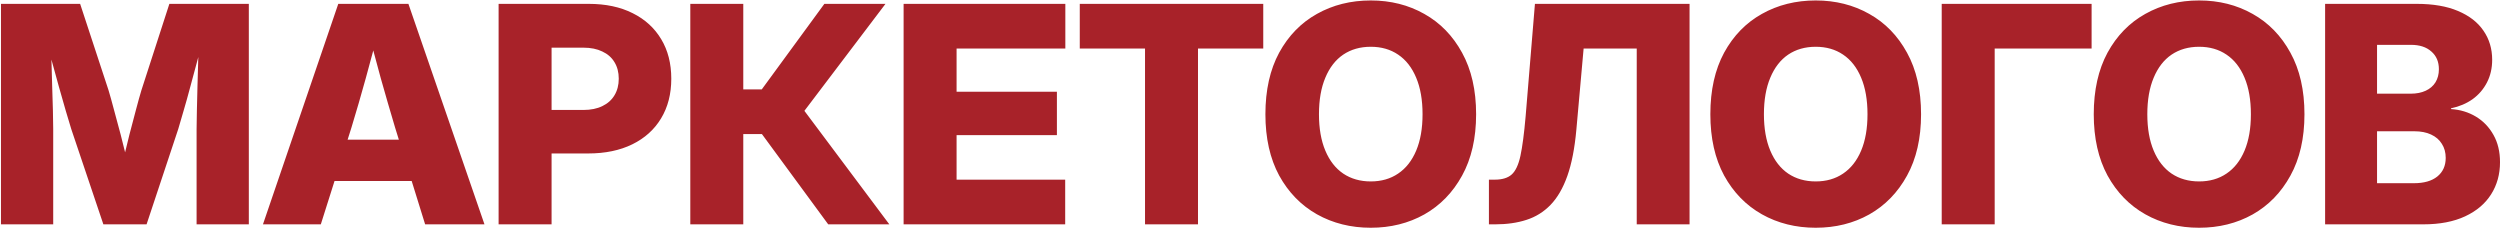 <?xml version="1.0" encoding="UTF-8"?> <svg xmlns="http://www.w3.org/2000/svg" width="2069" height="189" viewBox="0 0 2069 189" fill="none"><path d="M0.805 185.663V3.196H66.322L89.834 74.713C91.14 79.04 92.65 84.469 94.365 91.001C96.161 97.45 97.998 104.267 99.876 111.451C101.753 118.636 103.468 125.494 105.019 132.025C106.57 138.556 107.836 144.108 108.815 148.679H98.284C99.263 144.108 100.529 138.556 102.08 132.025C103.631 125.494 105.305 118.636 107.101 111.451C108.979 104.267 110.775 97.45 112.489 91.001C114.204 84.469 115.714 79.04 117.02 74.713L140.165 3.196H205.927V185.663H162.698V106.798C162.698 102.634 162.78 97.491 162.943 91.368C163.106 85.163 163.27 78.469 163.433 71.284C163.678 64.1 163.882 56.834 164.045 49.486C164.29 42.139 164.412 35.24 164.412 28.791H168.944C167.229 35.567 165.351 42.71 163.31 50.221C161.351 57.65 159.392 64.916 157.432 72.019C155.554 79.122 153.718 85.694 151.921 91.735C150.207 97.695 148.738 102.716 147.513 106.798L121.306 185.663H85.548L58.974 106.798C57.749 102.716 56.239 97.695 54.443 91.735C52.647 85.694 50.769 79.122 48.81 72.019C46.85 64.916 44.85 57.65 42.809 50.221C40.768 42.792 38.809 35.648 36.931 28.791H42.319C42.319 35.24 42.401 42.139 42.564 49.486C42.727 56.752 42.931 64.018 43.176 71.284C43.421 78.469 43.626 85.163 43.789 91.368C43.952 97.491 44.034 102.634 44.034 106.798V185.663H0.805ZM217.624 185.663L279.957 3.196H338.003L400.948 185.663H351.841L326.981 105.573C322.981 92.184 319.022 78.55 315.103 64.671C311.266 50.711 307.306 35.73 303.224 19.728H314.735C310.572 35.73 306.571 50.711 302.734 64.671C298.897 78.55 294.938 92.184 290.856 105.573L265.506 185.663H217.624ZM260.363 149.782V115.615H358.331V149.782H260.363ZM412.645 185.663V3.196H487.224C501.266 3.196 513.389 5.768 523.594 10.911C533.8 15.973 541.678 23.157 547.229 32.464C552.781 41.69 555.557 52.589 555.557 65.161C555.557 77.734 552.74 88.674 547.107 97.981C541.555 107.206 533.636 114.35 523.35 119.411C513.063 124.473 500.858 127.004 486.734 127.004H437.994V91.001H482.815C488.938 91.001 494.163 89.939 498.49 87.817C502.899 85.694 506.246 82.714 508.532 78.877C510.899 74.958 512.083 70.386 512.083 65.161C512.083 59.855 510.899 55.283 508.532 51.446C506.246 47.609 502.899 44.67 498.49 42.629C494.163 40.506 488.938 39.445 482.815 39.445H456.486V185.663H412.645ZM571.295 185.663V3.196H615.136V73.978H630.444L682.245 3.196H732.821L665.713 91.735L736.005 185.663H685.429L630.566 110.962H615.136V185.663H571.295ZM747.825 185.663V3.196H881.674V40.179H791.666V75.938H874.694V111.819H791.666V148.679H881.552V185.663H747.825ZM893.617 40.179V3.196H1045.47V40.179H991.463V185.663H947.622V40.179H893.617ZM1134.44 188.479C1117.95 188.479 1103.09 184.765 1089.86 177.335C1076.72 169.906 1066.31 159.211 1058.63 145.251C1051.04 131.208 1047.25 114.309 1047.25 94.552C1047.25 74.632 1051.04 57.65 1058.63 43.608C1066.31 29.566 1076.72 18.871 1089.86 11.524C1103.09 4.094 1117.95 0.38 1134.44 0.38C1150.85 0.38 1165.62 4.094 1178.77 11.524C1191.91 18.871 1202.32 29.566 1210 43.608C1217.75 57.65 1221.63 74.632 1221.63 94.552C1221.63 114.39 1217.75 131.331 1210 145.373C1202.32 159.334 1191.91 170.028 1178.77 177.458C1165.62 184.805 1150.85 188.479 1134.44 188.479ZM1134.44 150.149C1143.17 150.149 1150.73 147.986 1157.09 143.659C1163.54 139.332 1168.52 133.005 1172.03 124.677C1175.54 116.35 1177.3 106.308 1177.3 94.552C1177.3 82.714 1175.54 72.631 1172.03 64.304C1168.52 55.895 1163.54 49.527 1157.09 45.2C1150.73 40.873 1143.17 38.71 1134.44 38.71C1125.7 38.71 1118.11 40.873 1111.66 45.2C1105.29 49.527 1100.35 55.895 1096.84 64.304C1093.33 72.631 1091.58 82.714 1091.58 94.552C1091.58 106.308 1093.33 116.35 1096.84 124.677C1100.35 133.005 1105.29 139.332 1111.66 143.659C1118.11 147.986 1125.7 150.149 1134.44 150.149ZM1232.23 185.663V148.679H1237.12C1243.17 148.679 1247.78 147.292 1250.96 144.516C1254.23 141.658 1256.68 136.474 1258.31 128.963C1259.94 121.371 1261.37 110.513 1262.6 96.389L1270.31 3.196H1398.28V185.663H1354.56V40.179H1310.6L1304.6 107.288C1303.21 122.718 1300.72 135.495 1297.13 145.618C1293.54 155.741 1288.88 163.742 1283.17 169.62C1277.54 175.417 1270.88 179.54 1263.21 181.989C1255.62 184.438 1247.04 185.663 1237.49 185.663H1232.23ZM1502.68 188.479C1486.19 188.479 1471.33 184.765 1458.11 177.335C1444.96 169.906 1434.55 159.211 1426.88 145.251C1419.29 131.208 1415.49 114.309 1415.49 94.552C1415.49 74.632 1419.29 57.65 1426.88 43.608C1434.55 29.566 1444.96 18.871 1458.11 11.524C1471.33 4.094 1486.19 0.38 1502.68 0.38C1519.09 0.38 1533.87 4.094 1547.01 11.524C1560.16 18.871 1570.57 29.566 1578.24 43.608C1586 57.65 1589.87 74.632 1589.87 94.552C1589.87 114.39 1586 131.331 1578.24 145.373C1570.57 159.334 1560.16 170.028 1547.01 177.458C1533.87 184.805 1519.09 188.479 1502.68 188.479ZM1502.68 150.149C1511.42 150.149 1518.97 147.986 1525.34 143.659C1531.79 139.332 1536.77 133.005 1540.28 124.677C1543.79 116.35 1545.54 106.308 1545.54 94.552C1545.54 82.714 1543.79 72.631 1540.28 64.304C1536.77 55.895 1531.79 49.527 1525.34 45.2C1518.97 40.873 1511.42 38.71 1502.68 38.71C1493.95 38.71 1486.35 40.873 1479.9 45.2C1473.54 49.527 1468.6 55.895 1465.09 64.304C1461.58 72.631 1459.82 82.714 1459.82 94.552C1459.82 106.308 1461.58 116.35 1465.09 124.677C1468.6 133.005 1473.54 139.332 1479.9 143.659C1486.35 147.986 1493.95 150.149 1502.68 150.149ZM1731.01 3.196V40.179H1650.8V185.663H1606.96V3.196H1731.01ZM1819.98 188.479C1803.49 188.479 1788.63 184.765 1775.41 177.335C1762.26 169.906 1751.85 159.211 1744.18 145.251C1736.59 131.208 1732.79 114.309 1732.79 94.552C1732.79 74.632 1736.59 57.65 1744.18 43.608C1751.85 29.566 1762.26 18.871 1775.41 11.524C1788.63 4.094 1803.49 0.38 1819.98 0.38C1836.39 0.38 1851.17 4.094 1864.31 11.524C1877.46 18.871 1887.87 29.566 1895.54 43.608C1903.3 57.65 1907.17 74.632 1907.17 94.552C1907.17 114.39 1903.3 131.331 1895.54 145.373C1887.87 159.334 1877.46 170.028 1864.31 177.458C1851.17 184.805 1836.39 188.479 1819.98 188.479ZM1819.98 150.149C1828.72 150.149 1836.27 147.986 1842.64 143.659C1849.09 139.332 1854.07 133.005 1857.58 124.677C1861.09 116.35 1862.84 106.308 1862.84 94.552C1862.84 82.714 1861.09 72.631 1857.58 64.304C1854.07 55.895 1849.09 49.527 1842.64 45.2C1836.27 40.873 1828.72 38.71 1819.98 38.71C1811.25 38.71 1803.65 40.873 1797.2 45.2C1790.84 49.527 1785.9 55.895 1782.39 64.304C1778.88 72.631 1777.12 82.714 1777.12 94.552C1777.12 106.308 1778.88 116.35 1782.39 124.677C1785.9 133.005 1790.84 139.332 1797.2 143.659C1803.65 147.986 1811.25 150.149 1819.98 150.149ZM1924.26 185.663V3.196H2000.06C2013.62 3.196 2025 5.156 2034.23 9.074C2043.54 12.993 2050.56 18.422 2055.29 25.362C2060.11 32.301 2062.52 40.343 2062.52 49.486C2062.52 56.426 2061.09 62.671 2058.23 68.223C2055.37 73.774 2051.42 78.387 2046.35 82.061C2041.29 85.653 2035.33 88.184 2028.47 89.653V90.266C2036.07 90.756 2042.92 92.837 2049.05 96.511C2055.17 100.185 2060.03 105.247 2063.62 111.696C2067.21 118.064 2069.01 125.575 2069.01 134.229C2069.01 144.189 2066.56 153.047 2061.66 160.803C2056.76 168.559 2049.58 174.641 2040.11 179.05C2030.64 183.458 2019.13 185.663 2005.57 185.663H1924.26ZM1967.24 151.619H1997.74C2006.06 151.619 2012.51 149.782 2017.09 146.108C2021.74 142.352 2024.07 137.209 2024.07 130.678C2024.07 126.188 2023 122.31 2020.88 119.044C2018.84 115.697 2015.86 113.125 2011.94 111.329C2008.1 109.533 2003.49 108.635 1998.1 108.635H1967.24V151.619ZM1967.24 77.53H1995.16C1999.9 77.53 2004.02 76.713 2007.53 75.081C2011.04 73.448 2013.74 71.121 2015.62 68.1C2017.49 64.998 2018.43 61.406 2018.43 57.324C2018.43 51.119 2016.35 46.221 2012.19 42.629C2008.1 38.955 2002.51 37.118 1995.41 37.118H1967.24V77.53Z" fill="#A82229"></path></svg> 